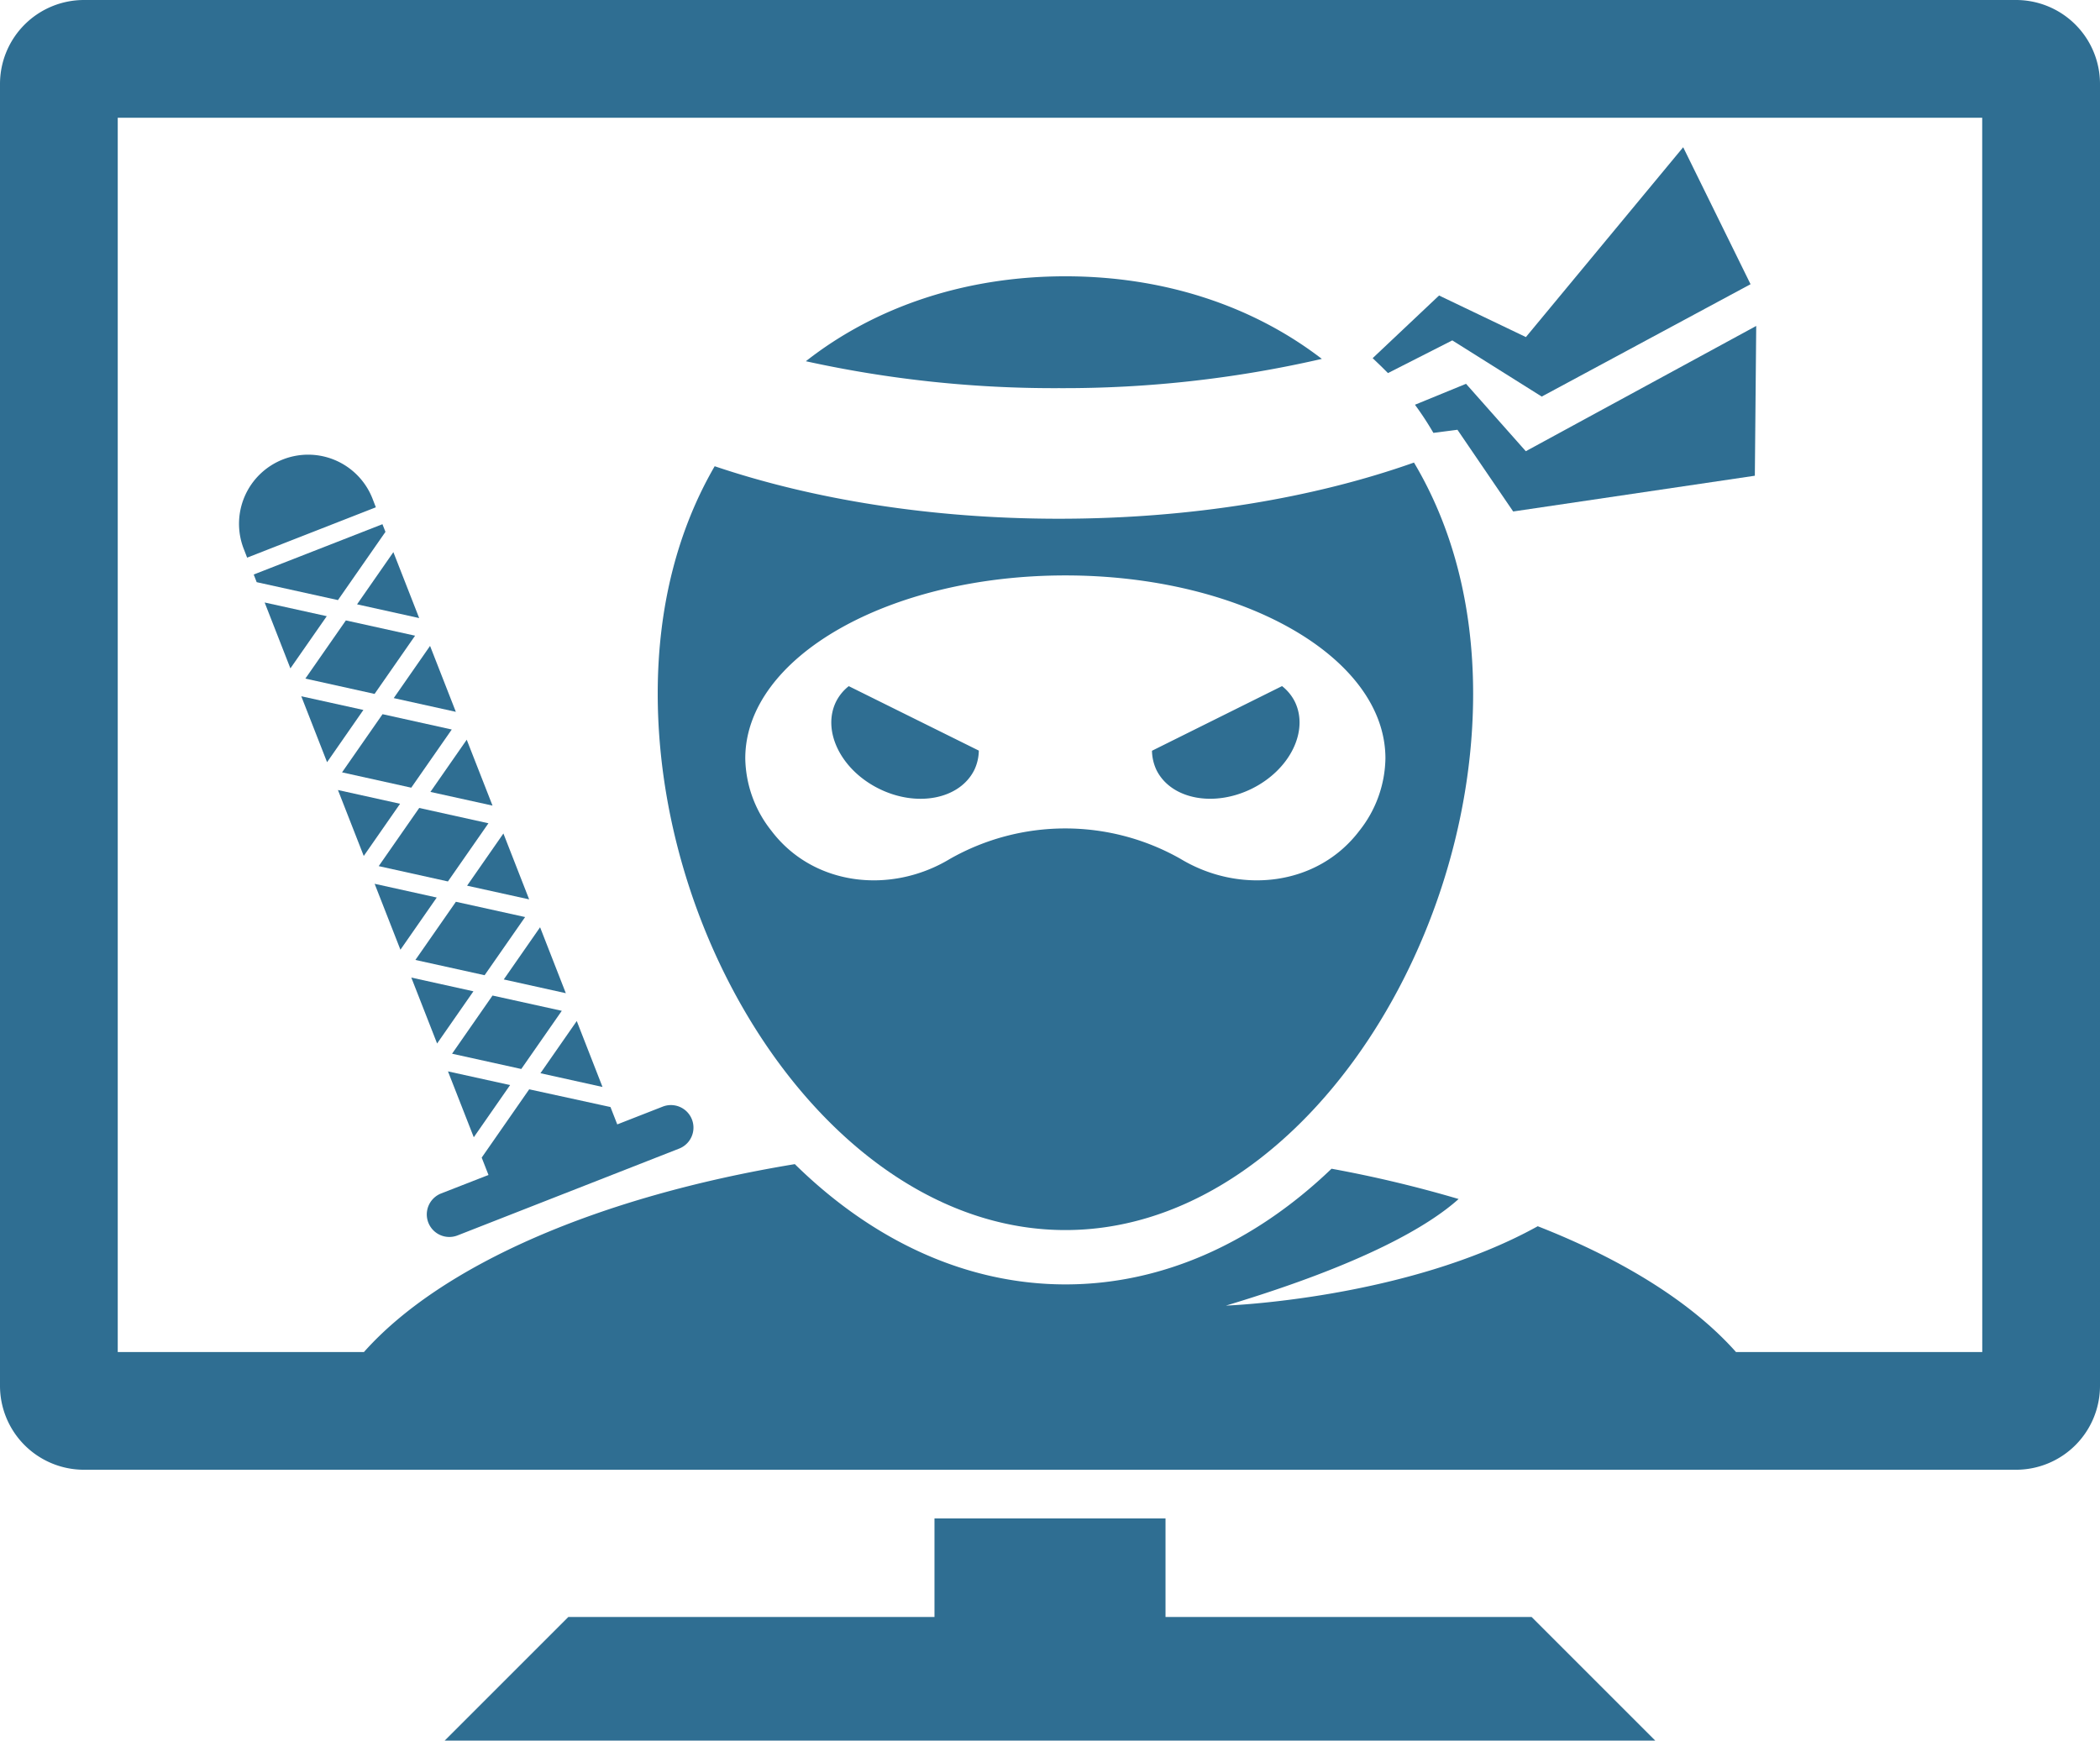 <?xml version="1.0" encoding="UTF-8"?> <svg xmlns="http://www.w3.org/2000/svg" viewBox="0 0 411.11 340.82"><defs><style>.cls-1{fill:#2f6e92;}</style></defs><g id="Layer_2" data-name="Layer 2"><g id="Layer_1-2" data-name="Layer 1"><path class="cls-1" d="M228.17,316.61V297.32H182.94v19.29H111.26L87.05,340.82h237l-24.21-24.21Z"></path><path class="cls-1" d="M245.08,154.42c7.47-3.7,11.22-11.35,8.38-17.08a9,9,0,0,0-2.48-3L225.52,147a9.25,9.25,0,0,0,.88,3.78C229.24,156.48,237.6,158.12,245.08,154.42Z"></path><path class="cls-1" d="M258.77,70.27C245.06,59.73,227.6,54.1,208.57,54.1c-19.3,0-37,5.79-50.81,16.63A226,226,0,0,0,207.28,76,225.07,225.07,0,0,0,258.77,70.27Z"></path><path class="cls-1" d="M284.31,66.65l17.51,11,40.88-22L329.51,28.83,298.72,66l-17-8.14-13,12.27c1,.93,2,1.92,3,2.92Z"></path><path class="cls-1" d="M190.74,150.75a9.1,9.1,0,0,0,.88-3.78l-25.46-12.62a9,9,0,0,0-2.47,3c-2.84,5.73.91,13.38,8.38,17.08S187.9,156.48,190.74,150.75Z"></path><path class="cls-1" d="M287,75.15l-10,4.1a60,60,0,0,1,3.61,5.51l4.71-.61,10.91,16,47.31-7,.27-29.33L298.7,88.35Z"></path><path class="cls-1" d="M208.57,240.85c44.08,0,79.82-53.42,79.82-105,0-17.74-4.24-32.95-11.58-45.28-19.59,6.94-43.58,11-69.53,11-25,0-48.19-3.8-67.37-10.28-7.07,12.19-11.15,27.14-11.15,44.52C128.76,187.43,164.49,240.85,208.57,240.85ZM151,162.65a23.33,23.33,0,0,1-5.1-14.15c0-19.79,28.06-35.83,62.66-35.83s62.66,16,62.66,35.83a23.32,23.32,0,0,1-5.09,14.15c-8.18,10.82-23.37,12.53-35,5.53a45.71,45.71,0,0,0-45.17,0C174.37,175.18,159.18,173.47,151,162.65Z"></path><path class="cls-1" d="M394.67,0H16.44A16.44,16.44,0,0,0,0,16.44V271.33a16.44,16.44,0,0,0,16.44,16.45H394.67a16.44,16.44,0,0,0,16.44-16.45V16.44A16.44,16.44,0,0,0,394.67,0Zm-6.61,264.73H339.85c-8.48-9.54-21.88-18-38.81-24.63C275.3,254.38,240,255.64,240,255.64c27.34-8.22,39.83-15.74,45.55-20.87a240.16,240.16,0,0,0-24.88-5.93c-15.35,14.71-33.35,22.65-52.07,22.65-19.09,0-37.44-8.27-53-23.55-38.47,6.34-69.23,19.79-84.35,36.79H23.05V23.05h365Z"></path><polygon class="cls-1" points="92.68 194.1 80.52 191.41 85.57 204.32 92.68 194.1"></polygon><polygon class="cls-1" points="89.25 176.57 81.32 187.96 94.87 190.95 102.8 179.56 89.25 176.57"></polygon><polygon class="cls-1" points="58.98 136.33 64.03 149.24 71.14 139.01 58.98 136.33"></polygon><polygon class="cls-1" points="110.77 194.47 105.73 181.56 98.62 191.78 110.77 194.47"></polygon><polygon class="cls-1" points="50.25 113.99 66.16 117.5 75.46 104.14 74.87 102.64 49.67 112.49 50.25 113.99"></polygon><polygon class="cls-1" points="66.16 154.69 71.21 167.6 78.32 157.38 66.16 154.69"></polygon><polygon class="cls-1" points="73.34 173.05 78.39 185.96 85.5 175.74 73.34 173.05"></polygon><polygon class="cls-1" points="82.07 158.2 74.14 169.59 87.69 172.59 95.62 161.2 82.07 158.2"></polygon><polygon class="cls-1" points="74.89 139.84 66.96 151.23 80.51 154.23 88.44 142.84 74.89 139.84"></polygon><polygon class="cls-1" points="103.59 176.1 98.55 163.2 91.44 173.42 103.59 176.1"></polygon><polygon class="cls-1" points="117.95 212.83 112.91 199.92 105.8 210.14 117.95 212.83"></polygon><polygon class="cls-1" points="82.06 121.02 77.01 108.11 69.9 118.33 82.06 121.02"></polygon><path class="cls-1" d="M48.38,109.19l25.2-9.86L73,97.83a13.53,13.53,0,1,0-25.2,9.85Z"></path><polygon class="cls-1" points="96.42 157.74 91.37 144.84 84.26 155.06 96.42 157.74"></polygon><polygon class="cls-1" points="109.98 197.92 96.42 194.93 88.5 206.32 102.05 209.31 109.98 197.92"></polygon><path class="cls-1" d="M103.6,213.29l-9.3,13.37,1.33,3.4-9.27,3.62a4.41,4.41,0,1,0,3.21,8.22l43.38-17a4.41,4.41,0,1,0-3.21-8.22l-8.9,3.48-1.33-3.4Z"></path><polygon class="cls-1" points="67.71 121.48 59.78 132.87 73.33 135.87 81.26 124.47 67.71 121.48"></polygon><polygon class="cls-1" points="89.24 139.38 84.19 126.47 77.08 136.69 89.24 139.38"></polygon><polygon class="cls-1" points="92.75 222.68 99.86 212.46 87.7 209.78 92.75 222.68"></polygon><polygon class="cls-1" points="51.81 117.97 56.85 130.87 63.97 120.65 51.81 117.97"></polygon></g></g></svg> 